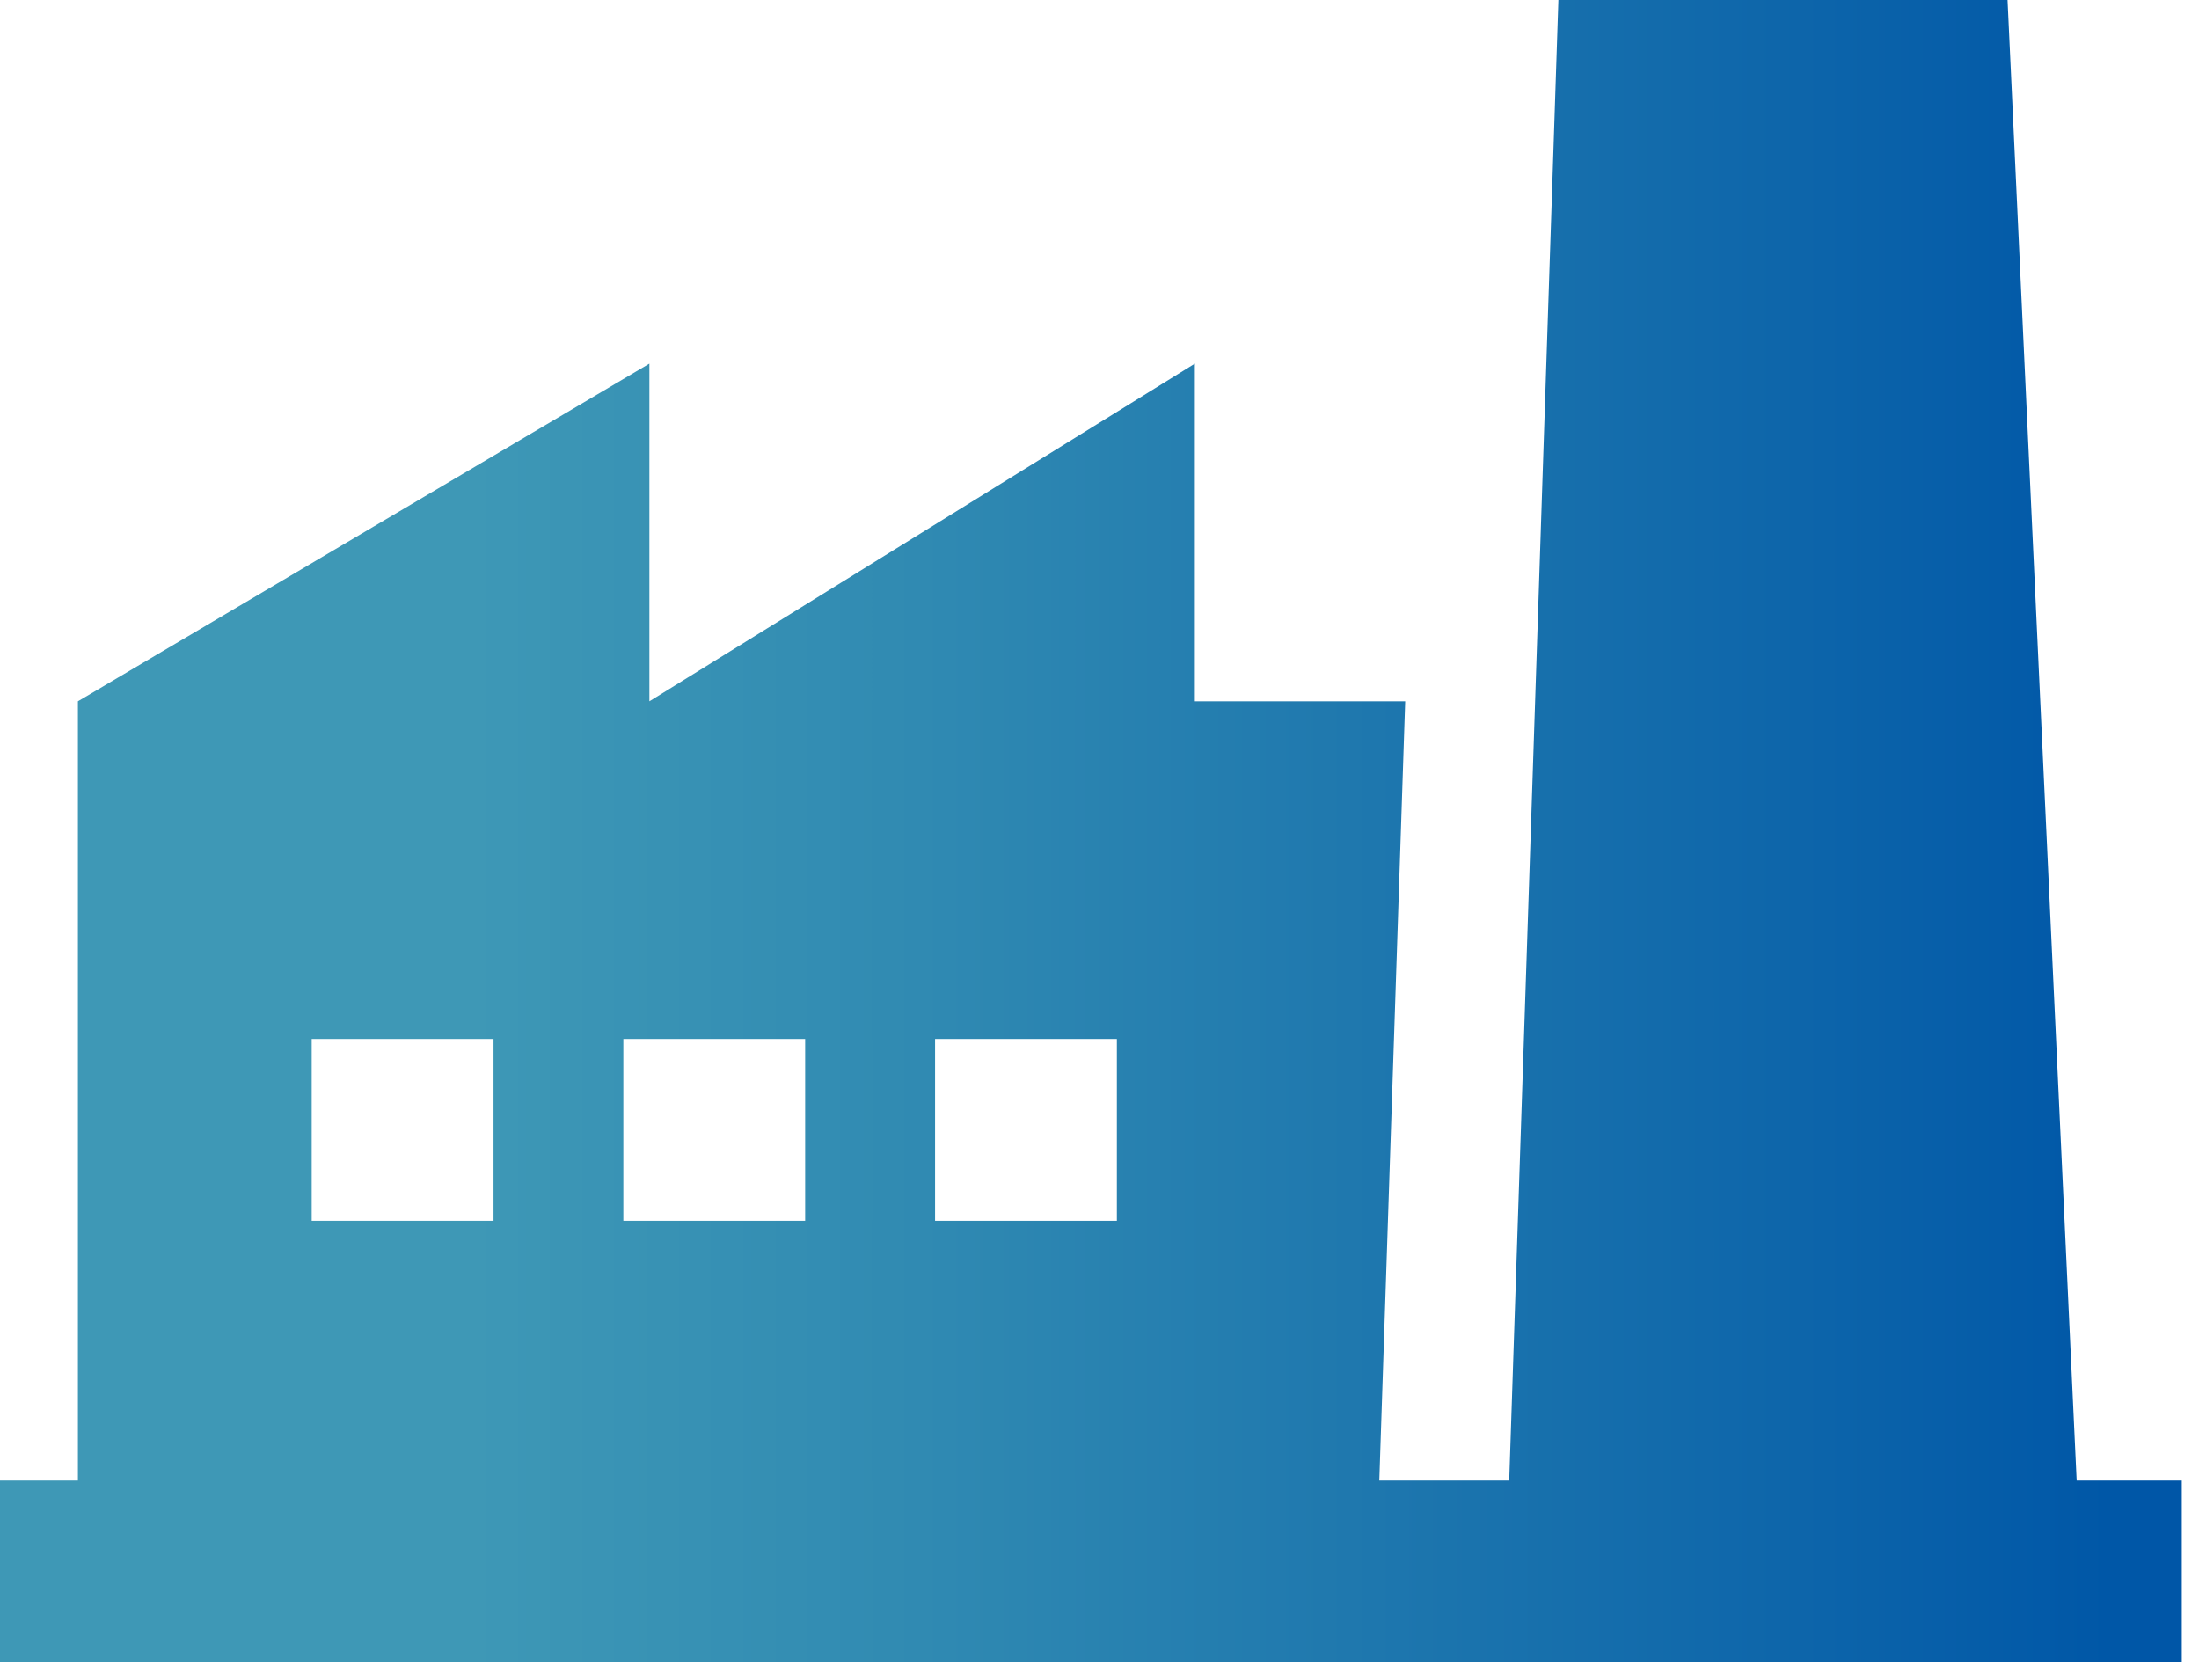 <svg xmlns="http://www.w3.org/2000/svg" fill="none" viewBox="0 0 89 68" height="68" width="89">
<path fill="url(#paint0_linear_1495_30)" d="M84.049 59.921L81.252 0H63.074L61.083 59.921H55.825L56.873 28.384H48.359V14.718L26.283 28.384V14.718L3.153 28.384V59.921H0V67.279H88.303V59.921H84.049ZM19.974 49.41H12.615V42.051H19.974V49.41ZM32.587 49.41H25.229V42.051H32.587V49.41ZM45.203 49.41H37.845V42.051H45.203V49.41Z"></path>
<defs>
<linearGradient gradientUnits="userSpaceOnUse" y2="33.673" x2="11.531" y1="33.673" x1="94.507" id="paint0_linear_1495_30">
<stop stop-color="#0054A6"></stop>
<stop stop-color="#0054A6" offset="0.02"></stop>
<stop stop-color="#0057A7" offset="0.11"></stop>
<stop stop-color="#0D65AA" offset="0.26"></stop>
<stop stop-color="#308AB2" offset="0.69"></stop>
<stop stop-color="#3E98B6" offset="0.91"></stop>
<stop stop-color="#3E98B6" offset="1"></stop>
</linearGradient>
</defs>
</svg>
